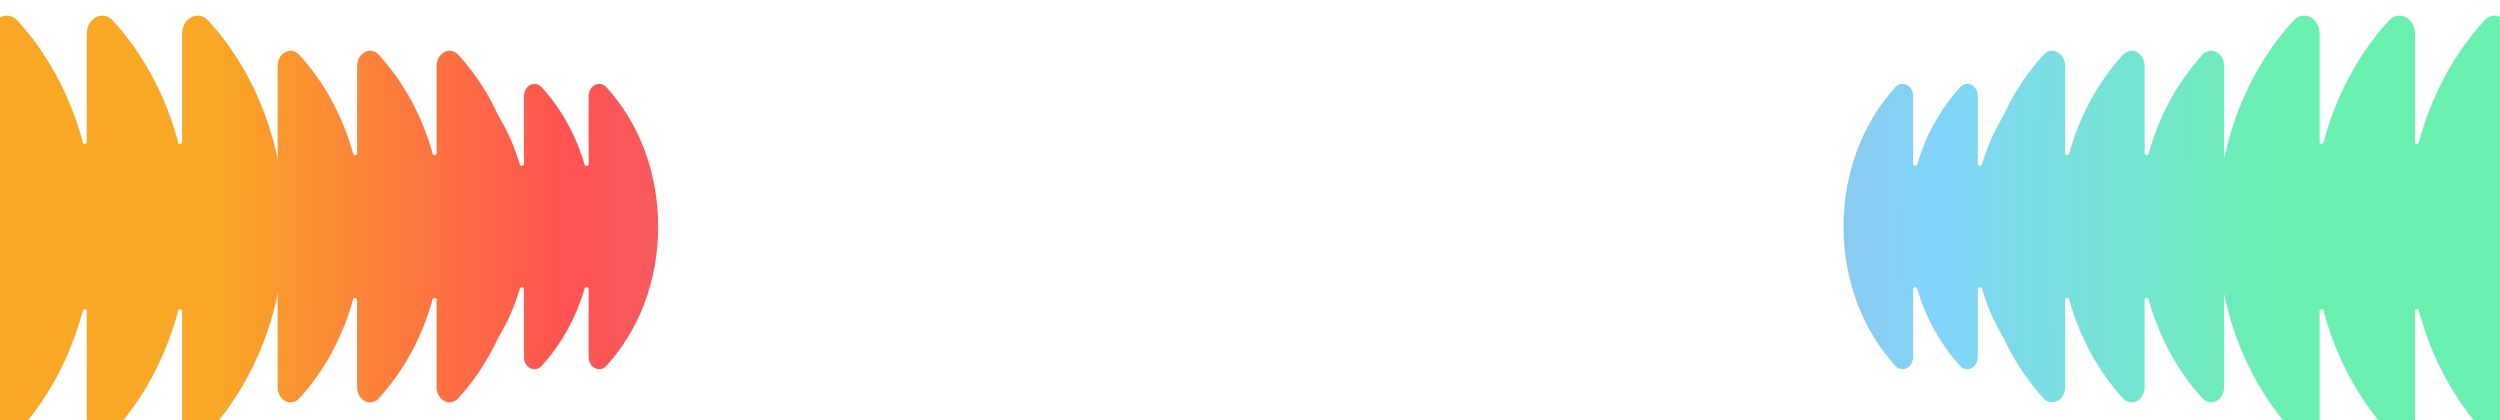 <svg width="1440" height="242" viewBox="0 0 1440 242" fill="none" xmlns="http://www.w3.org/2000/svg">
<g filter="url(#filter0_i_896_1507)">
<path d="M64.986 240.132C64.986 240.142 64.981 240.152 64.974 240.16C59.225 246.397 49.952 241.706 49.952 232.456V170.13C49.952 168.929 48.037 168.708 47.729 169.87C40.499 197.101 27.346 221.252 10.033 240.148C4.284 246.403 -5 241.712 -5 232.456V10.544C-5 1.289 4.284 -3.403 10.033 2.852C27.346 21.748 40.498 45.873 47.728 73.121C48.037 74.283 49.952 74.062 49.952 72.861V10.544C49.952 1.289 59.236 -3.403 64.986 2.852C82.298 21.748 95.451 45.873 102.681 73.121C102.989 74.283 104.904 74.062 104.904 72.861V10.544C104.904 1.289 114.188 -3.403 119.937 2.852C146.981 32.343 163.931 74.568 163.931 121.484C163.931 168.401 146.981 210.625 119.937 240.116C114.188 246.371 104.904 241.68 104.904 232.424V170.098C104.904 168.897 102.99 168.676 102.681 169.838C95.453 197.063 82.304 221.21 64.996 240.104C64.989 240.112 64.986 240.121 64.986 240.132V240.132Z" fill="url(#paint0_linear_896_1507)"/>
<path d="M218.23 220.36C218.23 220.368 218.227 220.377 218.221 220.383C213.43 225.581 205.702 221.672 205.702 213.963V163.627C205.702 162.426 203.751 162.196 203.431 163.354C197.324 185.415 186.536 204.985 172.437 220.373C167.646 225.586 159.909 221.677 159.909 213.963V29.037C159.909 21.324 167.646 17.414 172.437 22.627C186.536 38.014 197.323 57.564 203.43 79.637C203.751 80.795 205.702 80.565 205.702 79.363V29.037C205.702 21.324 213.44 17.414 218.23 22.627C232.329 38.014 243.117 57.564 249.224 79.637C249.544 80.795 251.496 80.565 251.496 79.363V29.037C251.496 21.324 259.233 17.414 264.024 22.627C286.56 47.202 300.685 82.39 300.685 121.487C300.685 160.584 286.56 195.771 264.024 220.346C259.233 225.559 251.496 221.65 251.496 213.937V163.601C251.496 162.399 249.545 162.169 249.224 163.327C243.119 185.383 232.334 204.95 218.239 220.337C218.234 220.343 218.23 220.351 218.23 220.36V220.36Z" fill="url(#paint1_linear_896_1507)"/>
<path d="M311.976 201.751C311.976 201.758 311.973 201.765 311.968 201.77C308.067 205.989 301.774 202.816 301.774 196.559V157.478C301.774 156.276 299.775 156.034 299.436 157.187C294.388 174.396 285.801 189.669 274.687 201.762C270.786 205.993 264.486 202.82 264.486 196.559V46.442C264.486 40.181 270.786 37.007 274.687 41.238C285.8 53.33 294.387 68.587 299.436 85.804C299.774 86.957 301.774 86.714 301.774 85.513V46.442C301.774 40.181 308.075 37.007 311.976 41.238C323.089 53.33 331.676 68.587 336.725 85.804C337.063 86.957 339.064 86.714 339.064 85.513V46.442C339.064 40.181 345.364 37.007 349.265 41.238C367.616 61.188 379.118 89.752 379.118 121.489C379.118 153.227 367.616 181.791 349.265 201.74C345.364 205.972 339.064 202.798 339.064 196.537V157.456C339.064 156.255 337.064 156.012 336.725 157.165C331.678 174.37 323.094 189.641 311.983 201.732C311.979 201.737 311.976 201.744 311.976 201.751V201.751Z" fill="url(#paint2_linear_896_1507)"/>
<path d="M1376.01 240.132C1376.01 240.142 1376.02 240.152 1376.03 240.16C1381.78 246.397 1391.05 241.706 1391.05 232.456V170.13C1391.05 168.929 1392.96 168.708 1393.27 169.87C1400.5 197.101 1413.65 221.252 1430.97 240.148C1436.72 246.403 1446 241.712 1446 232.456V10.544C1446 1.289 1436.72 -3.403 1430.97 2.852C1413.65 21.748 1400.5 45.873 1393.27 73.121C1392.96 74.283 1391.05 74.062 1391.05 72.861V10.544C1391.05 1.289 1381.76 -3.403 1376.01 2.852C1358.7 21.748 1345.55 45.873 1338.32 73.121C1338.01 74.283 1336.1 74.062 1336.1 72.861V10.544C1336.1 1.289 1326.81 -3.403 1321.06 2.852C1294.02 32.343 1277.07 74.568 1277.07 121.484C1277.07 168.401 1294.02 210.625 1321.06 240.116C1326.81 246.371 1336.1 241.68 1336.1 232.424V170.098C1336.1 168.897 1338.01 168.676 1338.32 169.838C1345.55 197.063 1358.7 221.21 1376 240.104C1376.01 240.112 1376.01 240.121 1376.01 240.132V240.132Z" fill="url(#paint3_linear_896_1507)"/>
<path d="M1222.77 220.36C1222.77 220.368 1222.77 220.377 1222.78 220.383C1227.57 225.581 1235.3 221.672 1235.3 213.963V163.627C1235.3 162.426 1237.25 162.196 1237.57 163.354C1243.68 185.415 1254.46 204.985 1268.56 220.373C1273.35 225.586 1281.09 221.677 1281.09 213.963V29.037C1281.09 21.324 1273.35 17.414 1268.56 22.627C1254.46 38.014 1243.68 57.564 1237.57 79.637C1237.25 80.795 1235.3 80.565 1235.3 79.363V29.037C1235.3 21.324 1227.56 17.414 1222.77 22.627C1208.67 38.014 1197.88 57.564 1191.78 79.637C1191.46 80.795 1189.5 80.565 1189.5 79.363V29.037C1189.5 21.324 1181.77 17.414 1176.98 22.627C1154.44 47.202 1140.31 82.39 1140.31 121.487C1140.31 160.584 1154.44 195.771 1176.98 220.346C1181.77 225.559 1189.5 221.65 1189.5 213.937V163.601C1189.5 162.399 1191.45 162.169 1191.78 163.327C1197.88 185.383 1208.67 204.95 1222.76 220.337C1222.77 220.343 1222.77 220.351 1222.77 220.36V220.36Z" fill="url(#paint4_linear_896_1507)"/>
<path d="M1129.02 201.751C1129.02 201.758 1129.03 201.765 1129.03 201.77C1132.93 205.989 1139.23 202.816 1139.23 196.559V157.478C1139.23 156.276 1141.23 156.034 1141.56 157.187C1146.61 174.396 1155.2 189.669 1166.31 201.762C1170.21 205.993 1176.51 202.82 1176.51 196.559V46.442C1176.51 40.181 1170.21 37.007 1166.31 41.238C1155.2 53.33 1146.61 68.587 1141.56 85.804C1141.23 86.957 1139.23 86.714 1139.23 85.513V46.442C1139.23 40.181 1132.93 37.007 1129.02 41.238C1117.91 53.33 1109.32 68.587 1104.28 85.804C1103.94 86.957 1101.94 86.714 1101.94 85.513V46.442C1101.94 40.181 1095.64 37.007 1091.74 41.238C1073.38 61.188 1061.88 89.752 1061.88 121.489C1061.88 153.227 1073.38 181.791 1091.74 201.74C1095.64 205.972 1101.94 202.798 1101.94 196.537V157.456C1101.94 156.255 1103.94 156.012 1104.27 157.165C1109.32 174.37 1117.91 189.641 1129.02 201.732C1129.02 201.737 1129.02 201.744 1129.02 201.751V201.751Z" fill="url(#paint5_linear_896_1507)"/>
</g>
<defs>
<filter id="filter0_i_896_1507" x="-5" y="0" width="1451" height="252" filterUnits="userSpaceOnUse" color-interpolation-filters="sRGB">
<feFlood flood-opacity="0" result="BackgroundImageFix"/>
<feBlend mode="normal" in="SourceGraphic" in2="BackgroundImageFix" result="shape"/>
<feColorMatrix in="SourceAlpha" type="matrix" values="0 0 0 0 0 0 0 0 0 0 0 0 0 0 0 0 0 0 127 0" result="hardAlpha"/>
<feMorphology radius="5" operator="dilate" in="SourceAlpha" result="effect1_innerShadow_896_1507"/>
<feOffset dy="9"/>
<feGaussianBlur stdDeviation="20"/>
<feComposite in2="hardAlpha" operator="arithmetic" k2="-1" k3="1"/>
<feColorMatrix type="matrix" values="0 0 0 0 1 0 0 0 0 1 0 0 0 0 1 0 0 0 0.35 0"/>
<feBlend mode="normal" in2="shape" result="effect1_innerShadow_896_1507"/>
</filter>
<linearGradient id="paint0_linear_896_1507" x1="123.054" y1="138.787" x2="1325.85" y2="142.636" gradientUnits="userSpaceOnUse">
<stop stop-color="#F9A825"/>
<stop offset="0.169" stop-color="#FF5252"/>
<stop offset="0.825" stop-color="#81D4FA"/>
<stop offset="0.991" stop-color="#69F0AE"/>
</linearGradient>
<linearGradient id="paint1_linear_896_1507" x1="123.054" y1="138.787" x2="1325.85" y2="142.636" gradientUnits="userSpaceOnUse">
<stop stop-color="#F9A825"/>
<stop offset="0.169" stop-color="#FF5252"/>
<stop offset="0.825" stop-color="#81D4FA"/>
<stop offset="0.991" stop-color="#69F0AE"/>
</linearGradient>
<linearGradient id="paint2_linear_896_1507" x1="123.054" y1="138.787" x2="1325.85" y2="142.636" gradientUnits="userSpaceOnUse">
<stop stop-color="#F9A825"/>
<stop offset="0.169" stop-color="#FF5252"/>
<stop offset="0.825" stop-color="#81D4FA"/>
<stop offset="0.991" stop-color="#69F0AE"/>
</linearGradient>
<linearGradient id="paint3_linear_896_1507" x1="123.054" y1="138.787" x2="1325.85" y2="142.636" gradientUnits="userSpaceOnUse">
<stop stop-color="#F9A825"/>
<stop offset="0.169" stop-color="#FF5252"/>
<stop offset="0.825" stop-color="#81D4FA"/>
<stop offset="0.991" stop-color="#69F0AE"/>
</linearGradient>
<linearGradient id="paint4_linear_896_1507" x1="123.054" y1="138.787" x2="1325.85" y2="142.636" gradientUnits="userSpaceOnUse">
<stop stop-color="#F9A825"/>
<stop offset="0.169" stop-color="#FF5252"/>
<stop offset="0.825" stop-color="#81D4FA"/>
<stop offset="0.991" stop-color="#69F0AE"/>
</linearGradient>
<linearGradient id="paint5_linear_896_1507" x1="123.054" y1="138.787" x2="1325.85" y2="142.636" gradientUnits="userSpaceOnUse">
<stop stop-color="#F9A825"/>
<stop offset="0.169" stop-color="#FF5252"/>
<stop offset="0.825" stop-color="#81D4FA"/>
<stop offset="0.991" stop-color="#69F0AE"/>
</linearGradient>
</defs>
</svg>
